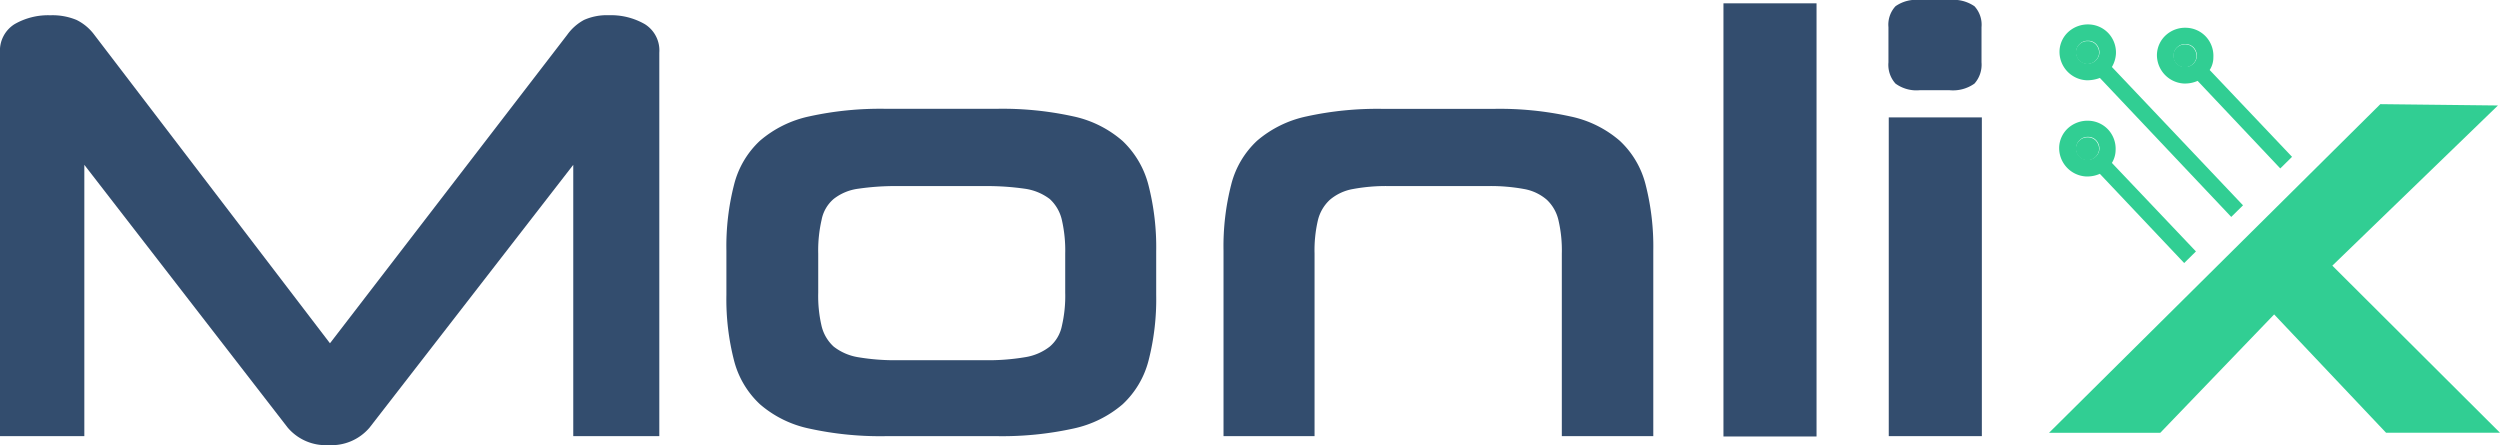 <svg xmlns="http://www.w3.org/2000/svg" width="160.081" height="28.501" viewBox="0 0 160.081 28.501"><defs><style>.a{fill:#334d6e;}.b{fill:#31ce93;}</style></defs><path class="a" d="M36.707,27.81V10.437L23.668,27.258a3.2,3.2,0,0,1-2.625,1.126,3.2,3.2,0,0,1-2.625-1.126L5.4,10.437V27.81H0V3.259A2,2,0,0,1,.925,1.433a4.3,4.3,0,0,1,2.3-.573,4.014,4.014,0,0,1,1.678.3,3.151,3.151,0,0,1,1.14.956L21.129,21.863,36.319,2.112A3.176,3.176,0,0,1,37.4,1.157a3.591,3.591,0,0,1,1.592-.3,4.347,4.347,0,0,1,2.3.573,1.982,1.982,0,0,1,.925,1.826V27.81Z" transform="translate(0 0.118)"/><path class="a" d="M51.108,27.088A21.154,21.154,0,0,1,46.2,26.6a7.014,7.014,0,0,1-3.141-1.55A5.778,5.778,0,0,1,41.4,22.267a15.738,15.738,0,0,1-.495-4.226V15.216a15.908,15.908,0,0,1,.495-4.247,5.749,5.749,0,0,1,1.657-2.8A7.121,7.121,0,0,1,46.2,6.615a21.156,21.156,0,0,1,4.906-.488h7.1a21.1,21.1,0,0,1,4.927.488,7.035,7.035,0,0,1,3.141,1.572,5.916,5.916,0,0,1,1.657,2.825,16.024,16.024,0,0,1,.495,4.247v2.782a15.743,15.743,0,0,1-.495,4.226,5.778,5.778,0,0,1-1.657,2.782,7.119,7.119,0,0,1-3.141,1.55,21.223,21.223,0,0,1-4.927.488ZM62.6,15.407a8.766,8.766,0,0,0-.215-2.166,2.59,2.59,0,0,0-.775-1.338,3.421,3.421,0,0,0-1.592-.658,17.215,17.215,0,0,0-2.582-.17H51.9a16.5,16.5,0,0,0-2.56.17,3.22,3.22,0,0,0-1.571.658A2.331,2.331,0,0,0,47,13.241a8.766,8.766,0,0,0-.215,2.166v2.485A8.471,8.471,0,0,0,47,20.037a2.612,2.612,0,0,0,.775,1.317,3.441,3.441,0,0,0,1.571.68,14.122,14.122,0,0,0,2.56.191h5.53a14.217,14.217,0,0,0,2.582-.191,3.427,3.427,0,0,0,1.592-.68,2.342,2.342,0,0,0,.775-1.317,8.471,8.471,0,0,0,.215-2.145Z" transform="translate(5.608 0.84)"/><path class="a" d="M90.562,27.088V15.407a8.466,8.466,0,0,0-.215-2.145,2.583,2.583,0,0,0-.753-1.317,3.03,3.03,0,0,0-1.441-.68,11.869,11.869,0,0,0-2.324-.191H79.482a11.632,11.632,0,0,0-2.3.191,3.113,3.113,0,0,0-1.463.68,2.612,2.612,0,0,0-.775,1.317,8.471,8.471,0,0,0-.215,2.145V27.088H68.9V15.216a15.912,15.912,0,0,1,.495-4.247,5.749,5.749,0,0,1,1.657-2.8,7.121,7.121,0,0,1,3.141-1.55,21.154,21.154,0,0,1,4.906-.488h7.1a21.1,21.1,0,0,1,4.927.488,7.014,7.014,0,0,1,3.141,1.55,5.749,5.749,0,0,1,1.657,2.8,16.02,16.02,0,0,1,.495,4.247V27.088Z" transform="translate(9.445 0.84)"/><path class="a" d="M97.052,27.9V.187h5.96V27.923h-5.96Z" transform="translate(13.305 0.026)"/><path class="a" d="M108.343,5.777a2.28,2.28,0,0,1-1.549-.425,1.791,1.791,0,0,1-.451-1.359V1.741A1.738,1.738,0,0,1,106.794.4a2.288,2.288,0,0,1,1.549-.4h1.915a2.384,2.384,0,0,1,1.593.4,1.738,1.738,0,0,1,.451,1.338V3.993a1.823,1.823,0,0,1-.451,1.359,2.374,2.374,0,0,1-1.593.425Zm-1.98,22.151V7.518h5.961V27.927Z" transform="translate(14.579 0)"/><path class="b" d="M136.6,5.865l7.53.085L133.526,16.207l10.736,10.7h-7.294L129.8,19.329l-7.293,7.582h-7.123" transform="translate(15.819 0.804)"/><path class="b" d="M123.873,3.267a.812.812,0,0,0-.193-.531.692.692,0,0,0-.516-.234h-.043a.722.722,0,0,0-.495.191.672.672,0,0,0-.237.51.735.735,0,0,0,.688.765A.761.761,0,0,0,123.873,3.267Z" transform="translate(16.778 0.343)"/><path class="b" d="M118.386,3.08a.807.807,0,0,0-.194-.531.689.689,0,0,0-.516-.234h-.043a.724.724,0,0,0-.495.191.676.676,0,0,0-.237.51.736.736,0,0,0,.689.765A.762.762,0,0,0,118.386,3.08Z" transform="translate(16.026 0.317)"/><path class="b" d="M118.386,8.5a.807.807,0,0,0-.194-.531.689.689,0,0,0-.516-.234h-.043a.724.724,0,0,0-.495.191.676.676,0,0,0-.237.51.736.736,0,0,0,.689.765A.762.762,0,0,0,118.386,8.5Z" transform="translate(16.026 1.06)"/><path class="b" d="M124.84,4.267a1.476,1.476,0,0,0,.236-.807,1.809,1.809,0,0,0-.451-1.3,1.784,1.784,0,0,0-1.249-.595,1.832,1.832,0,0,0-1.312.446,1.747,1.747,0,0,0-.6,1.232,1.825,1.825,0,0,0,1.722,1.89h.108a1.954,1.954,0,0,0,.774-.17l5.293,5.607.753-.743Zm-1.614-.191a.722.722,0,0,1-.689-.765.674.674,0,0,1,.238-.51.685.685,0,0,1,.495-.191h.043a.692.692,0,0,1,.516.234.812.812,0,0,1,.193.531A.758.758,0,0,1,123.226,4.075Z" transform="translate(16.651 0.215)"/><path class="b" d="M119.334,9.5a1.6,1.6,0,0,0,.237-.807,1.814,1.814,0,0,0-.451-1.3A1.786,1.786,0,0,0,117.87,6.8a1.865,1.865,0,0,0-1.312.446,1.742,1.742,0,0,0-.6,1.232,1.823,1.823,0,0,0,1.722,1.89h.107a1.964,1.964,0,0,0,.775-.17l5.4,5.713.753-.743ZM117.742,9.3a.721.721,0,0,1-.689-.765.676.676,0,0,1,.237-.51.687.687,0,0,1,.495-.191h.043a.689.689,0,0,1,.516.234.807.807,0,0,1,.194.531A.759.759,0,0,1,117.742,9.3Z" transform="translate(15.896 0.932)"/><path class="b" d="M119.331,4.1a1.879,1.879,0,0,0,.258-.828,1.814,1.814,0,0,0-.451-1.3,1.786,1.786,0,0,0-1.249-.595,1.863,1.863,0,0,0-1.312.446,1.742,1.742,0,0,0-.6,1.232A1.823,1.823,0,0,0,117.7,4.95h.107a2.271,2.271,0,0,0,.754-.149l8.412,8.9.753-.743Zm-1.592-.212a.721.721,0,0,1-.689-.765.676.676,0,0,1,.237-.51.687.687,0,0,1,.495-.191h.043a.689.689,0,0,1,.516.234.807.807,0,0,1,.194.531A.759.759,0,0,1,117.739,3.888Z" transform="translate(15.899 0.189)"/></svg>
